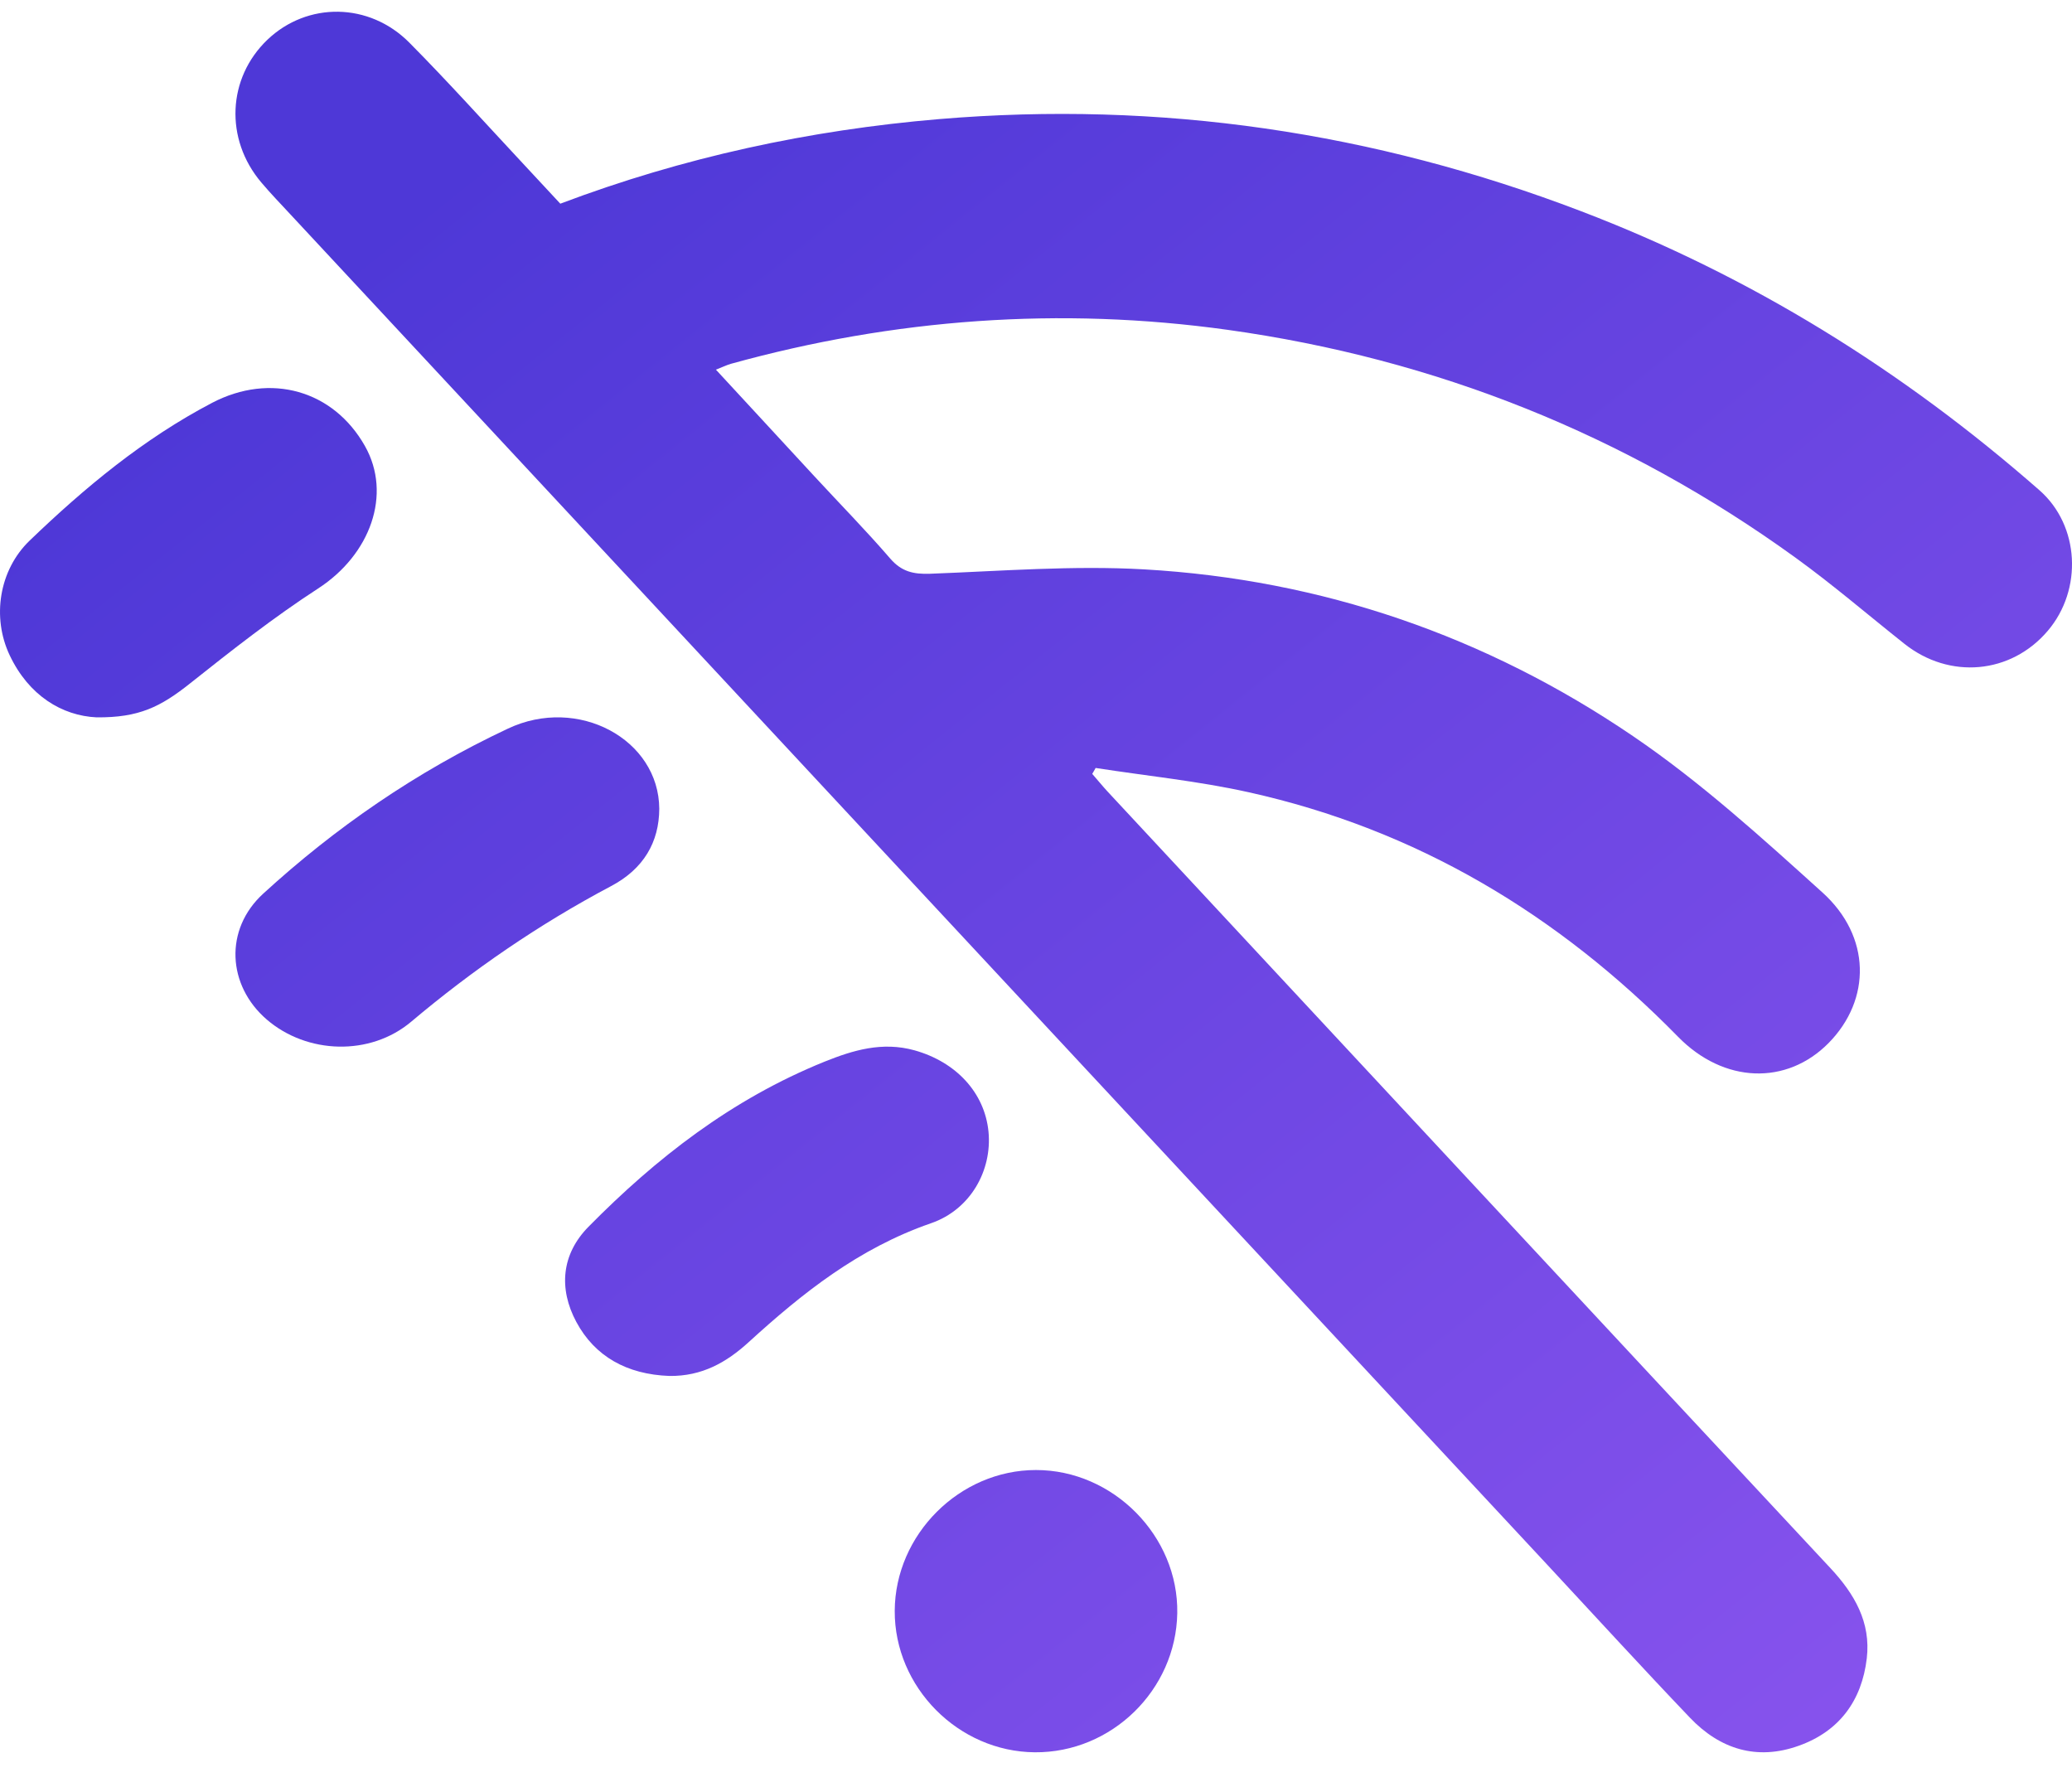 <svg width="50" height="43" viewBox="0 0 50 43" fill="none" xmlns="http://www.w3.org/2000/svg">
<g id="Component 12">
<g id="Vector">
<path fill-rule="evenodd" clip-rule="evenodd" d="M13.521 4.915C16.482 3.796 19.532 3.138 22.66 2.874C27.987 2.426 33.152 3.185 38.15 5.095C42.251 6.66 45.92 8.94 49.218 11.833C50.182 12.681 50.264 14.224 49.415 15.222C48.527 16.267 47.044 16.402 45.953 15.533C45.081 14.841 44.232 14.111 43.328 13.457C39.219 10.485 34.637 8.658 29.624 7.959C25.579 7.396 21.576 7.689 17.637 8.779C17.531 8.81 17.434 8.859 17.276 8.92C18.084 9.791 18.862 10.64 19.645 11.485C20.259 12.15 20.894 12.796 21.485 13.481C21.756 13.794 22.043 13.858 22.437 13.845C24.162 13.78 25.893 13.641 27.61 13.739C31.897 13.984 35.857 15.349 39.402 17.76C41.03 18.865 42.509 20.209 43.976 21.534C45.155 22.597 45.157 24.121 44.127 25.168C43.114 26.195 41.599 26.146 40.495 25.019C37.597 22.061 34.18 20.014 30.127 19.116C28.914 18.846 27.671 18.723 26.439 18.531C26.412 18.578 26.387 18.627 26.357 18.674C26.484 18.818 26.605 18.969 26.738 19.112C32.549 25.357 38.358 31.607 44.175 37.844C44.753 38.465 45.149 39.147 45.048 40.016C44.928 41.037 44.384 41.777 43.407 42.125C42.394 42.489 41.502 42.206 40.78 41.448C39.623 40.237 38.493 38.999 37.351 37.772C27.235 26.905 17.12 16.04 7.006 5.171C6.77 4.917 6.528 4.666 6.305 4.402C5.419 3.355 5.486 1.884 6.453 0.959C7.415 0.041 8.91 0.051 9.88 1.031C10.815 1.974 11.703 2.964 12.61 3.935C12.911 4.261 13.211 4.584 13.521 4.915Z" fill="url(#paint0_linear_1189_1482)"/>
<path fill-rule="evenodd" clip-rule="evenodd" d="M16.152 33.202C15.123 33.164 14.353 32.729 13.907 31.898C13.476 31.093 13.549 30.262 14.203 29.6C15.826 27.955 17.65 26.526 19.9 25.617C20.588 25.341 21.288 25.129 22.067 25.344C23.069 25.624 23.762 26.365 23.854 27.31C23.943 28.242 23.421 29.188 22.466 29.517C20.711 30.125 19.357 31.21 18.069 32.384C17.533 32.874 16.941 33.212 16.152 33.202Z" fill="url(#paint1_linear_1189_1482)"/>
<path fill-rule="evenodd" clip-rule="evenodd" d="M15.909 19.517C15.905 20.32 15.532 20.967 14.746 21.382C12.993 22.311 11.399 23.41 9.924 24.653C8.929 25.492 7.407 25.436 6.438 24.602C5.483 23.78 5.408 22.425 6.353 21.563C8.084 19.978 10.041 18.622 12.256 17.582C13.95 16.781 15.901 17.842 15.909 19.517Z" fill="url(#paint2_linear_1189_1482)"/>
<path fill-rule="evenodd" clip-rule="evenodd" d="M2.332 17.31C1.498 17.271 0.695 16.786 0.234 15.812C-0.2 14.897 -0.024 13.757 0.714 13.046C2.046 11.765 3.464 10.587 5.119 9.72C6.529 8.984 8.046 9.417 8.806 10.762C9.466 11.93 8.935 13.385 7.677 14.2C6.603 14.897 5.593 15.691 4.591 16.487C3.873 17.059 3.353 17.318 2.332 17.31Z" fill="url(#paint3_linear_1189_1482)"/>
<path fill-rule="evenodd" clip-rule="evenodd" d="M24.97 42.283C23.125 42.268 21.582 40.712 21.591 38.869C21.6 37.027 23.157 35.472 24.998 35.472C26.864 35.47 28.441 37.068 28.409 38.927C28.377 40.779 26.824 42.298 24.97 42.283Z" fill="url(#paint4_linear_1189_1482)"/>
</g>
</g>
<defs>
<linearGradient id="paint0_linear_1189_1482" x1="25.067" y1="-7.116" x2="73.661" y2="53.662" gradientUnits="userSpaceOnUse">
<stop stop-color="#4E38D7"/>
<stop offset="0.971" stop-color="#A360F8"/>
</linearGradient>
<linearGradient id="paint1_linear_1189_1482" x1="25.067" y1="-7.116" x2="73.661" y2="53.662" gradientUnits="userSpaceOnUse">
<stop stop-color="#4E38D7"/>
<stop offset="0.971" stop-color="#A360F8"/>
</linearGradient>
<linearGradient id="paint2_linear_1189_1482" x1="25.067" y1="-7.116" x2="73.661" y2="53.662" gradientUnits="userSpaceOnUse">
<stop stop-color="#4E38D7"/>
<stop offset="0.971" stop-color="#A360F8"/>
</linearGradient>
<linearGradient id="paint3_linear_1189_1482" x1="25.067" y1="-7.116" x2="73.661" y2="53.662" gradientUnits="userSpaceOnUse">
<stop stop-color="#4E38D7"/>
<stop offset="0.971" stop-color="#A360F8"/>
</linearGradient>
<linearGradient id="paint4_linear_1189_1482" x1="25.067" y1="-7.116" x2="73.661" y2="53.662" gradientUnits="userSpaceOnUse">
<stop stop-color="#4E38D7"/>
<stop offset="0.971" stop-color="#A360F8"/>
</linearGradient>
</defs>
</svg>

